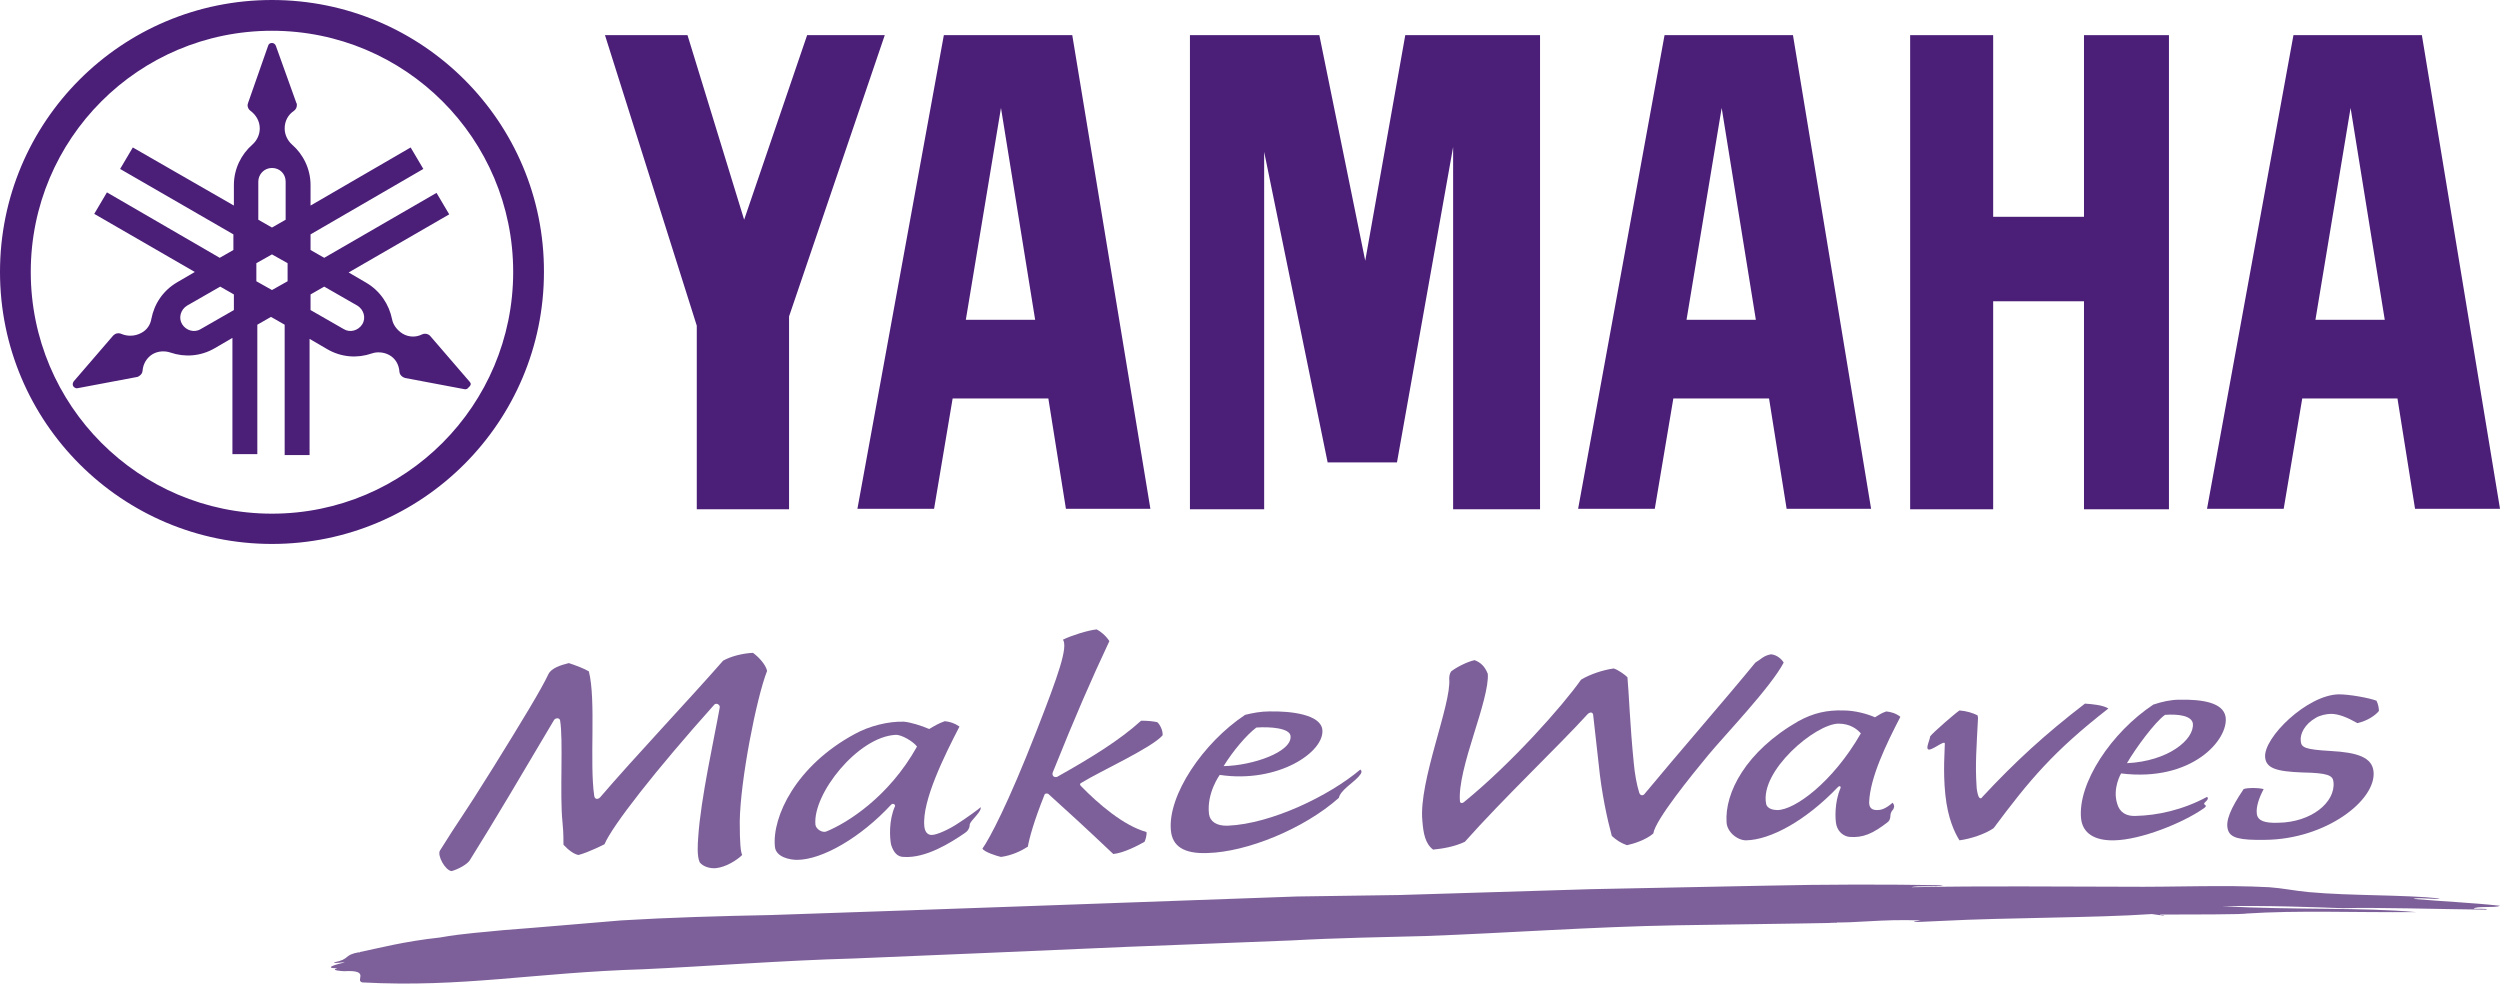 <svg xmlns="http://www.w3.org/2000/svg" xmlns:xlink="http://www.w3.org/1999/xlink" id="Calque_1" x="0px" y="0px" viewBox="0 0 512 201.5" style="enable-background:new 0 0 512 201.5;" xml:space="preserve"><style type="text/css">	.st0{fill:#4B1E78;}	.st1{fill-rule:evenodd;clip-rule:evenodd;fill:#7D6099;}	.st2{fill:#7D6099;}</style><g>	<g>		<path class="st0" d="M55.7,105.2C28.4,105.2,6.3,83,6.3,55.7c0-27.3,22.1-49.4,49.4-49.4s49.4,22.1,49.4,49.4S83,105.2,55.7,105.2    M55.7,0C24.9,0,0,24.9,0,55.7c0,30.8,25,55.7,55.7,55.7c30.8,0,55.7-25,55.7-55.7C111.5,25,86.5,0,55.7,0"></path>		<path class="st0" d="M74.2,66.4c-0.8,1.3-2.5,1.8-3.8,1l-6.8-3.9v-3.2l2.8-1.6l6.8,3.9C74.5,63.4,75,65.1,74.2,66.4 M58.9,57.6   l-3.2,1.8l-3.2-1.8v-3.7l3.2-1.8l3.2,1.8V57.6z M52.9,37.2c0-1.5,1.2-2.8,2.8-2.8s2.8,1.2,2.8,2.8V45l-2.8,1.6L52.9,45V37.2z    M47.9,63.5l-6.8,3.9c-1.3,0.8-3,0.3-3.8-1s-0.3-3,1-3.8l6.8-3.9l2.8,1.6L47.9,63.5L47.9,63.5z M96.2,78.2l-8.1-9.4   c-0.1-0.1-0.2-0.2-0.4-0.3c-0.4-0.2-0.9-0.2-1.3,0c-1.2,0.6-2.7,0.6-4-0.2c-1.1-0.7-1.9-1.8-2.1-2.9l0,0c-0.6-3-2.4-5.8-5.3-7.5   l-3.6-2.1l20.6-11.9l-2.6-4.4L66.4,52.8l-2.8-1.6V48l23.1-13.4l-2.6-4.4L63.6,42.1v-4.2c0-3.3-1.5-6.3-3.8-8.3   c-0.9-0.8-1.5-2-1.5-3.3c0-1.5,0.7-2.8,1.9-3.6c0.4-0.3,0.6-0.7,0.6-1.2c0-0.2,0-0.3-0.1-0.4L56.5,9.4c-0.1-0.3-0.4-0.6-0.8-0.6   c-0.4,0-0.7,0.2-0.8,0.6l-4.1,11.7c0,0.1-0.1,0.3-0.1,0.4c0,0.5,0.2,0.9,0.6,1.2l0,0c1.1,0.8,1.9,2.1,1.9,3.6   c0,1.3-0.6,2.5-1.5,3.3c-2.3,2-3.8,5-3.8,8.3v4.2L27.2,30.2l-2.6,4.4L47.8,48v3.2L45,52.8L21.9,39.4l-2.6,4.4l20.6,11.9l-3.6,2.1   c-2.9,1.7-4.7,4.4-5.3,7.5l0,0c-0.2,1.2-0.9,2.3-2.1,2.9c-1.3,0.7-2.8,0.7-4,0.2c-0.4-0.2-0.9-0.2-1.3,0c-0.1,0.1-0.3,0.2-0.4,0.3   l-8.1,9.4c-0.2,0.3-0.3,0.7-0.1,1c0.2,0.3,0.6,0.5,0.9,0.4l12.2-2.3c0.1,0,0.3-0.1,0.4-0.2c0.4-0.2,0.7-0.7,0.7-1.1   c0.1-1.4,0.9-2.7,2.1-3.4c1.1-0.6,2.4-0.7,3.6-0.3c2.9,1,6.2,0.8,9.1-0.9l3.6-2.1v23.8h5.1V66.5l2.8-1.6l2.8,1.6v26.7h5.1V69.4   l3.6,2.1c2.9,1.7,6.2,1.9,9.1,0.9c1.1-0.4,2.5-0.3,3.6,0.3c1.3,0.7,2,2,2.1,3.4c0,0.4,0.3,0.9,0.7,1.1c0.1,0.1,0.3,0.1,0.4,0.2   l12.2,2.3c0.4,0.1,0.7-0.1,0.9-0.4C96.5,78.9,96.5,78.5,96.2,78.2"></path>		<polygon class="st0" points="426.8,44.4 408.2,44.4 408.2,7.2 391.2,7.2 391.2,104.3 408.2,104.3 408.2,61.7 426.8,61.7    426.8,104.3 444.2,104.3 444.2,7.2 426.8,7.2   "></polygon>		<polygon class="st0" points="165.3,7.2 152.4,45 140.8,7.2 123.9,7.2 142.7,66.7 142.7,104.3 161.6,104.3 161.6,64.8 181.2,7.2      "></polygon>		<polygon class="st0" points="279.6,53.4 270.2,7.2 243.7,7.2 243.7,104.3 258.9,104.3 258.9,31.1 271.9,94.7 286.1,94.7    297.6,30.1 297.6,104.3 315.4,104.3 315.4,7.2 287.8,7.2   "></polygon>		<path class="st0" d="M474.2,65.5l7.2-43.4l7,43.4H474.2z M496,7.2h-26.3l-17.7,97h15.7l3.8-22.6H491l3.6,22.6H512L496,7.2z"></path>		<path class="st0" d="M345.4,65.5l7.2-43.4l7,43.4H345.4z M340.9,7.2l-17.7,97h15.7l3.8-22.6h19.6l3.6,22.6h17.3l-16-97H340.9z"></path>		<path class="st0" d="M197.8,65.5l7.2-43.4l7,43.4H197.8z M193.3,7.2l-17.7,97h15.7l3.8-22.6h19.6l3.6,22.6h17.3l-16-97H193.3z"></path>	</g>	<g>		<path class="st1" d="M459.9,187.1c10.9-0.7,21.7-0.2,34.9-0.3c-11-1-24.3-0.4-39.7-1.2c8.9-0.2,19.3,0.2,24.7,0.4   c7-0.2,19.5,0.2,29.5,0.3c0.1-0.3-1.9-0.1-2.7-0.2c0.5-0.6,4.5-0.1,5.4-0.6c-5.4-0.6-11.9-0.9-17.7-1.4c0.8-0.4,4.6,0.2,5.4-0.1   c-7.7-0.8-18.1-0.5-26.9-1.3c-3.1-0.3-5.3-0.8-8.1-1c-9.4-0.5-19.1,0-29.6-0.1c-13.5,0-28.4-0.2-43.6,0.1c1.1-0.4,5.3,0,6.5-0.4   c-11.9-0.2-23.7-0.2-37.1,0.1c-11.8,0.2-23.4,0.5-35,0.7c-12.9,0.4-25.6,0.8-39.3,1.2c-6.9,0.1-14,0.2-21,0.3   c-36.3,1.3-71.9,2.6-107.7,3.8c-10.2,0.2-20.9,0.5-30.7,1.1c-7.3,0.6-16.3,1.4-24.2,2c-3.6,0.4-7.8,0.6-12.9,1.5   c-7.4,0.8-12.6,2.2-16.5,3c0.5,0.2-1,0,0,0c-3.4,0.6-1.7,1.4-5.2,2.1c0.1,0.3,1.8-0.1,2.2,0c-1.8,0.4-4.5,1.2-1.5,1.2   c-1.6,0.4,0.9,0.6,1.4,0.6c5.5-0.3,2.1,1.9,3.7,2.3c20.6,1.1,34.9-2,57.6-2.7c13.2-0.6,28.4-1.8,43-2.2   c17.1-0.7,38.2-1.6,56.4-2.4c11-0.4,22.5-0.9,33.3-1.3c8.9-0.5,19.5-0.7,27.4-0.9c16.5-0.6,34.2-1.9,51.5-2.2   c11.8-0.2,22.8-0.3,32.8-0.5c-0.1-0.2-1-0.1-1.6-0.1c5.8,0.2,10.3-0.7,18.8-0.4c-4.1,0.6,1.5,0.2,4.3,0.1   c13.5-0.7,31.2-0.6,43-1.4c0.7,0.1,1.5,0.2,2.2,0.3c0.6,0,0.3-0.1,0-0.1h-0.5c-0.1-0.1,0.2-0.1,0.5-0.1   C461.4,187.3,459.9,187.1,459.9,187.1"></path>		<g>			<path class="st2" d="M151.5,168.3c0,4.5,0.2,6.2,0.5,6.8c-1,1-3.3,2.5-5.4,2.7c-1.2,0.1-2.6-0.3-3.3-1.2    c-0.6-1.3-0.4-3.8-0.3-5.2c0.5-7.8,3.3-20.3,4.4-26.5c0.1-0.6-0.7-1-1.1-0.6c-12,13.4-20.9,24.8-22.5,28.6c0,0-3.1,1.6-5.3,2.2    c-0.9-0.1-2.2-1.1-3.1-2.1c0-2.5-0.1-3.5-0.2-4.6c-0.6-5.7,0.2-16.9-0.5-20.9c-0.1-0.4-0.7-0.6-1.2-0.1    c-5.8,9.8-12.4,21-17.3,28.8c-0.5,0.8-2.3,1.8-3.7,2.2c-1.3-0.1-3-3.2-2.4-4.2c4.1-6.6,4.3-6.4,10.9-17    c5.9-9.5,9.9-16.1,11.3-19.1c0.6-1.3,2.6-1.9,4.2-2.3c1.5,0.5,3.1,1.1,4.1,1.7c1.5,5.9,0.1,18.7,1.1,25.5    c0.1,0.7,0.7,0.8,1.2,0.3c7.2-8.4,18.2-20,25.2-28c1.6-0.9,4-1.5,6.1-1.6c1,0.7,2.6,2.3,2.9,3.7    C154.9,143,151.6,159.9,151.5,168.3"></path>			<path class="st2" d="M216.5,159.1c7.3-4.1,12.9-7.6,17.2-11.5c1.4,0,2.3,0.1,3.3,0.3c0.6,0.5,1.2,1.8,1.1,2.7    c-2.3,2.6-12.7,7.3-16.6,9.7c-0.4,0.2-0.4,0.4-0.1,0.7c3.5,3.6,8.7,8.1,13.4,9.4c0.1,0.6-0.2,1.6-0.4,2c-1.4,0.8-4.3,2.3-6.4,2.5    c-5.6-5.3-9.3-8.7-13.3-12.3c-0.1-0.1-0.7-0.2-0.8,0.2c-2.2,5.5-3.1,8.9-3.4,10.6c-1.4,0.9-3.3,1.8-5.5,2.1    c-0.9-0.2-3.4-1-3.8-1.7c1.5-2.1,5.3-9.3,11-23.9c4.7-12,6.5-17.3,5.5-18.9c1.6-0.8,5-1.9,6.9-2.1c0.8,0.4,1.9,1.3,2.6,2.4    c-3.8,8.1-6.9,15.2-11.6,26.9C215.4,158.8,215.8,159.3,216.5,159.1"></path>			<path class="st2" d="M259.9,145.7c4.8-0.1,10.4,0.7,10.9,3.6c0.7,4.6-9,11.2-21,9.4c0,0-2.7,3.7-2.2,8c0.2,1.5,1.5,2.5,3.9,2.4    c8.9-0.4,20.7-6.1,27.1-11.5c0.4,0.4,0.3,0.7-0.4,1.5c-1.2,1.3-3.7,2.8-4,4.3c-7.2,6.4-18.9,11.1-26.9,11.3    c-5,0.2-7.2-1.5-7.5-4.6c-0.7-7.2,6.6-18,15.2-23.7C256.6,146,258.3,145.7,259.9,145.7 M250.6,156.9c5.9-0.1,14.1-2.9,13.7-6.2    c-0.2-1.6-4.2-1.9-7-1.7C255.3,150.5,252.5,153.8,250.6,156.9"></path>			<path class="st2" d="M349.8,154.7c-3.3,4-10.8,13.2-11.2,16c-1.5,1.3-4,2.1-5.4,2.4c-1.4-0.5-2.2-1.1-3.1-1.9    c-0.9-3.3-2.1-8.7-2.7-14.8c-0.5-4.7-0.8-6.9-1.1-9.8c0-0.7-0.5-0.9-1.1-0.4c-6.3,6.9-17.3,17.3-25.2,26.2    c-2.1,1-4.5,1.4-6.5,1.6c-1.6-1.2-2-3.3-2.2-5.9c-0.8-8.1,6-23.9,5.5-29.1c0-0.5,0.1-1.1,0.4-1.5c1-0.8,3.3-2,4.8-2.3    c1.3,0.5,2.1,1.3,2.7,2.8c0.2,2.5-1.3,7.4-2.9,12.5s-3.1,10.4-2.8,13.6c0,0.4,0.5,0.5,0.9,0.1c9.7-7.9,20.1-19.6,23.9-25    c1.8-1.1,4.5-2,6.7-2.3c0.9,0.3,2.2,1.2,2.8,1.8c0.3,3.1,0.5,9.6,1.3,17.6c0.2,2.2,0.6,4.4,1.1,6c0.2,0.7,0.8,0.7,1.1,0.3    c6.7-8.1,16.9-19.8,22.7-26.9c1.2-0.7,1.6-1.4,3.2-1.7c1.2,0.1,2.2,1,2.6,1.7C362.7,140.7,353.1,150.7,349.8,154.7"></path>			<path class="st2" d="M405.1,147c-0.3,6.1-0.6,9.4-0.3,14c0,0.6,0.2,1.6,0.4,2.1c0.2,0.4,0.5,0.6,0.8,0.1    c6.7-7.2,12.8-12.8,21-19.1c1.5,0.1,3.7,0.3,4.8,1c-11.3,8.8-16.2,14.7-23.5,24.5c-1.7,1.2-4.7,2.2-7,2.5c-1-1.6-2.4-4.5-2.9-9.4    c-0.5-4.9-0.1-9.1-0.1-10.4c0-0.9-3,1.8-3.5,1.1c-0.3-0.4,0.4-1.8,0.5-2.6c0.7-0.9,5.1-4.7,6-5.3c1.4,0.1,2.7,0.5,3.7,1    L405.1,147z"></path>			<path class="st2" d="M486.7,143.5c0.4,0.8,0.5,1.6,0.5,2.1c-0.7,0.9-2.3,2-4.4,2.5c-2.1-1.2-3.9-1.9-5.4-1.9    c-0.9,0-2.3,0.3-3.1,0.8c-2.3,1.3-3.3,3.3-3.1,4.8c0.1,1.3,0.9,1.7,6.1,2c5.5,0.3,8.5,1.3,8.8,4.2c0.6,5.9-9.8,13.9-22.2,14    c-5.2,0.1-7.1-0.4-7.6-2c-0.6-1.8,0.5-4.4,3.2-8.4c0.9-0.3,2.8-0.3,4.1,0c-0.9,1.7-1.6,3.6-1.4,5.1c0.2,1.4,1.6,1.9,4.4,1.8    c6.8-0.1,11.7-4.2,11.3-8.3c-0.1-1.4-1.1-1.9-6.4-2c-5.4-0.2-7.4-0.9-7.6-3.1c-0.4-4,8.6-12.8,15.1-12.9    C481.1,142.2,485.1,142.9,486.7,143.5"></path>			<path class="st2" d="M384,146.9c1-0.6,1.2-0.8,2.3-1.2c1,0.1,2,0.4,2.9,1.1c-2.9,5.6-6.2,12.4-6.4,17.5c0,1.1,0.5,1.6,1.6,1.6    c0.7,0,1.6-0.1,3.2-1.5c0.1,0.1,0.4,0.5,0.3,0.9c-0.2,0.5,0,0.3-0.3,0.6c-0.8,1-0.1,1.5-0.9,2.4c-3.2,2.5-5.2,3.3-7.9,3.1    c-1.1-0.1-2.3-0.9-2.7-2.4c-0.3-1.2-0.4-4.7,0.8-7.5c0.2-0.4-0.1-0.7-0.5-0.3c-6.6,6.9-13.8,10.8-18.8,10.9c-1.8,0-3.9-1.7-4-3.7    c-0.4-6,3.9-14.5,14.7-20.7c3.1-1.7,5.9-2.3,9.2-2.2C379.9,145.5,382.4,146.2,384,146.9 M361.7,164.6c0.2,1.1,1.6,1.3,2.3,1.3    c3.5,0,11.3-5.6,17.1-15.7c-0.8-0.9-2.2-2-4.6-2C371.7,148.3,360.4,157.9,361.7,164.6"></path>			<path class="st2" d="M446.3,143.3c4.8-0.1,9,0.6,9.5,3.5c0.7,4.6-6.8,13.4-21.4,11.6c0,0-1.8,3-0.8,6.2c0.5,1.8,1.9,2.6,3.8,2.5    c4.4-0.1,9.6-1.2,14.6-3.9c0.6,0.5-0.6,1.1-0.6,1.4c0,0.3,0.8,0.3,0,0.9c-4.4,3.1-13,6.5-18.4,6.6c-4.1,0.1-6.5-1.5-6.8-4.5    c-0.7-7.2,6.2-17.6,14.8-23.3C442.8,143.7,444.6,143.3,446.3,143.3 M435.6,156.3c8.4-0.4,13.8-4.8,13.5-8.1    c-0.2-1.6-2.9-2-5.7-1.8C441.3,147.9,437.4,153.2,435.6,156.3"></path>			<path class="st2" d="M196.4,168.5L196.4,168.5c-1.9,1.3-4.5,2.5-5.6,2.5c-0.8,0-1.4-0.6-1.5-1.8c-0.5-5.2,4.2-14.6,7.2-20.4    c-1-0.7-2-1-3-1.1c-1.2,0.4-2.2,1-3.2,1.6c-1.6-0.7-3.9-1.4-5.2-1.5c-3.2-0.1-7.1,0.9-10,2.5c-12.1,6.5-17,17-16.4,23.1    c0.2,2.2,3.2,2.7,4.5,2.7c5.2,0,13.1-4.6,19.3-11.3c0.4-0.4,0.9,0,0.8,0.3c-1.3,2.9-1.1,6.5-0.8,7.9c0.5,1.6,1.3,2.5,2.6,2.5    c4.5,0.3,9.6-2.9,12.5-4.9l0,0c1.1-0.7,1-1.8,1-1.8c0.3-0.9,2.6-2.7,2.2-3.5C200.8,165.5,197.5,167.8,196.4,168.5 M169.2,170.3    c-0.8,0.3-2.1-0.5-2.2-1.4c-0.6-6.3,8.7-18,16.4-18.4c1.2-0.1,3.7,1.4,4.4,2.4C182,163.3,173.4,168.6,169.2,170.3"></path>		</g>	</g></g></svg>